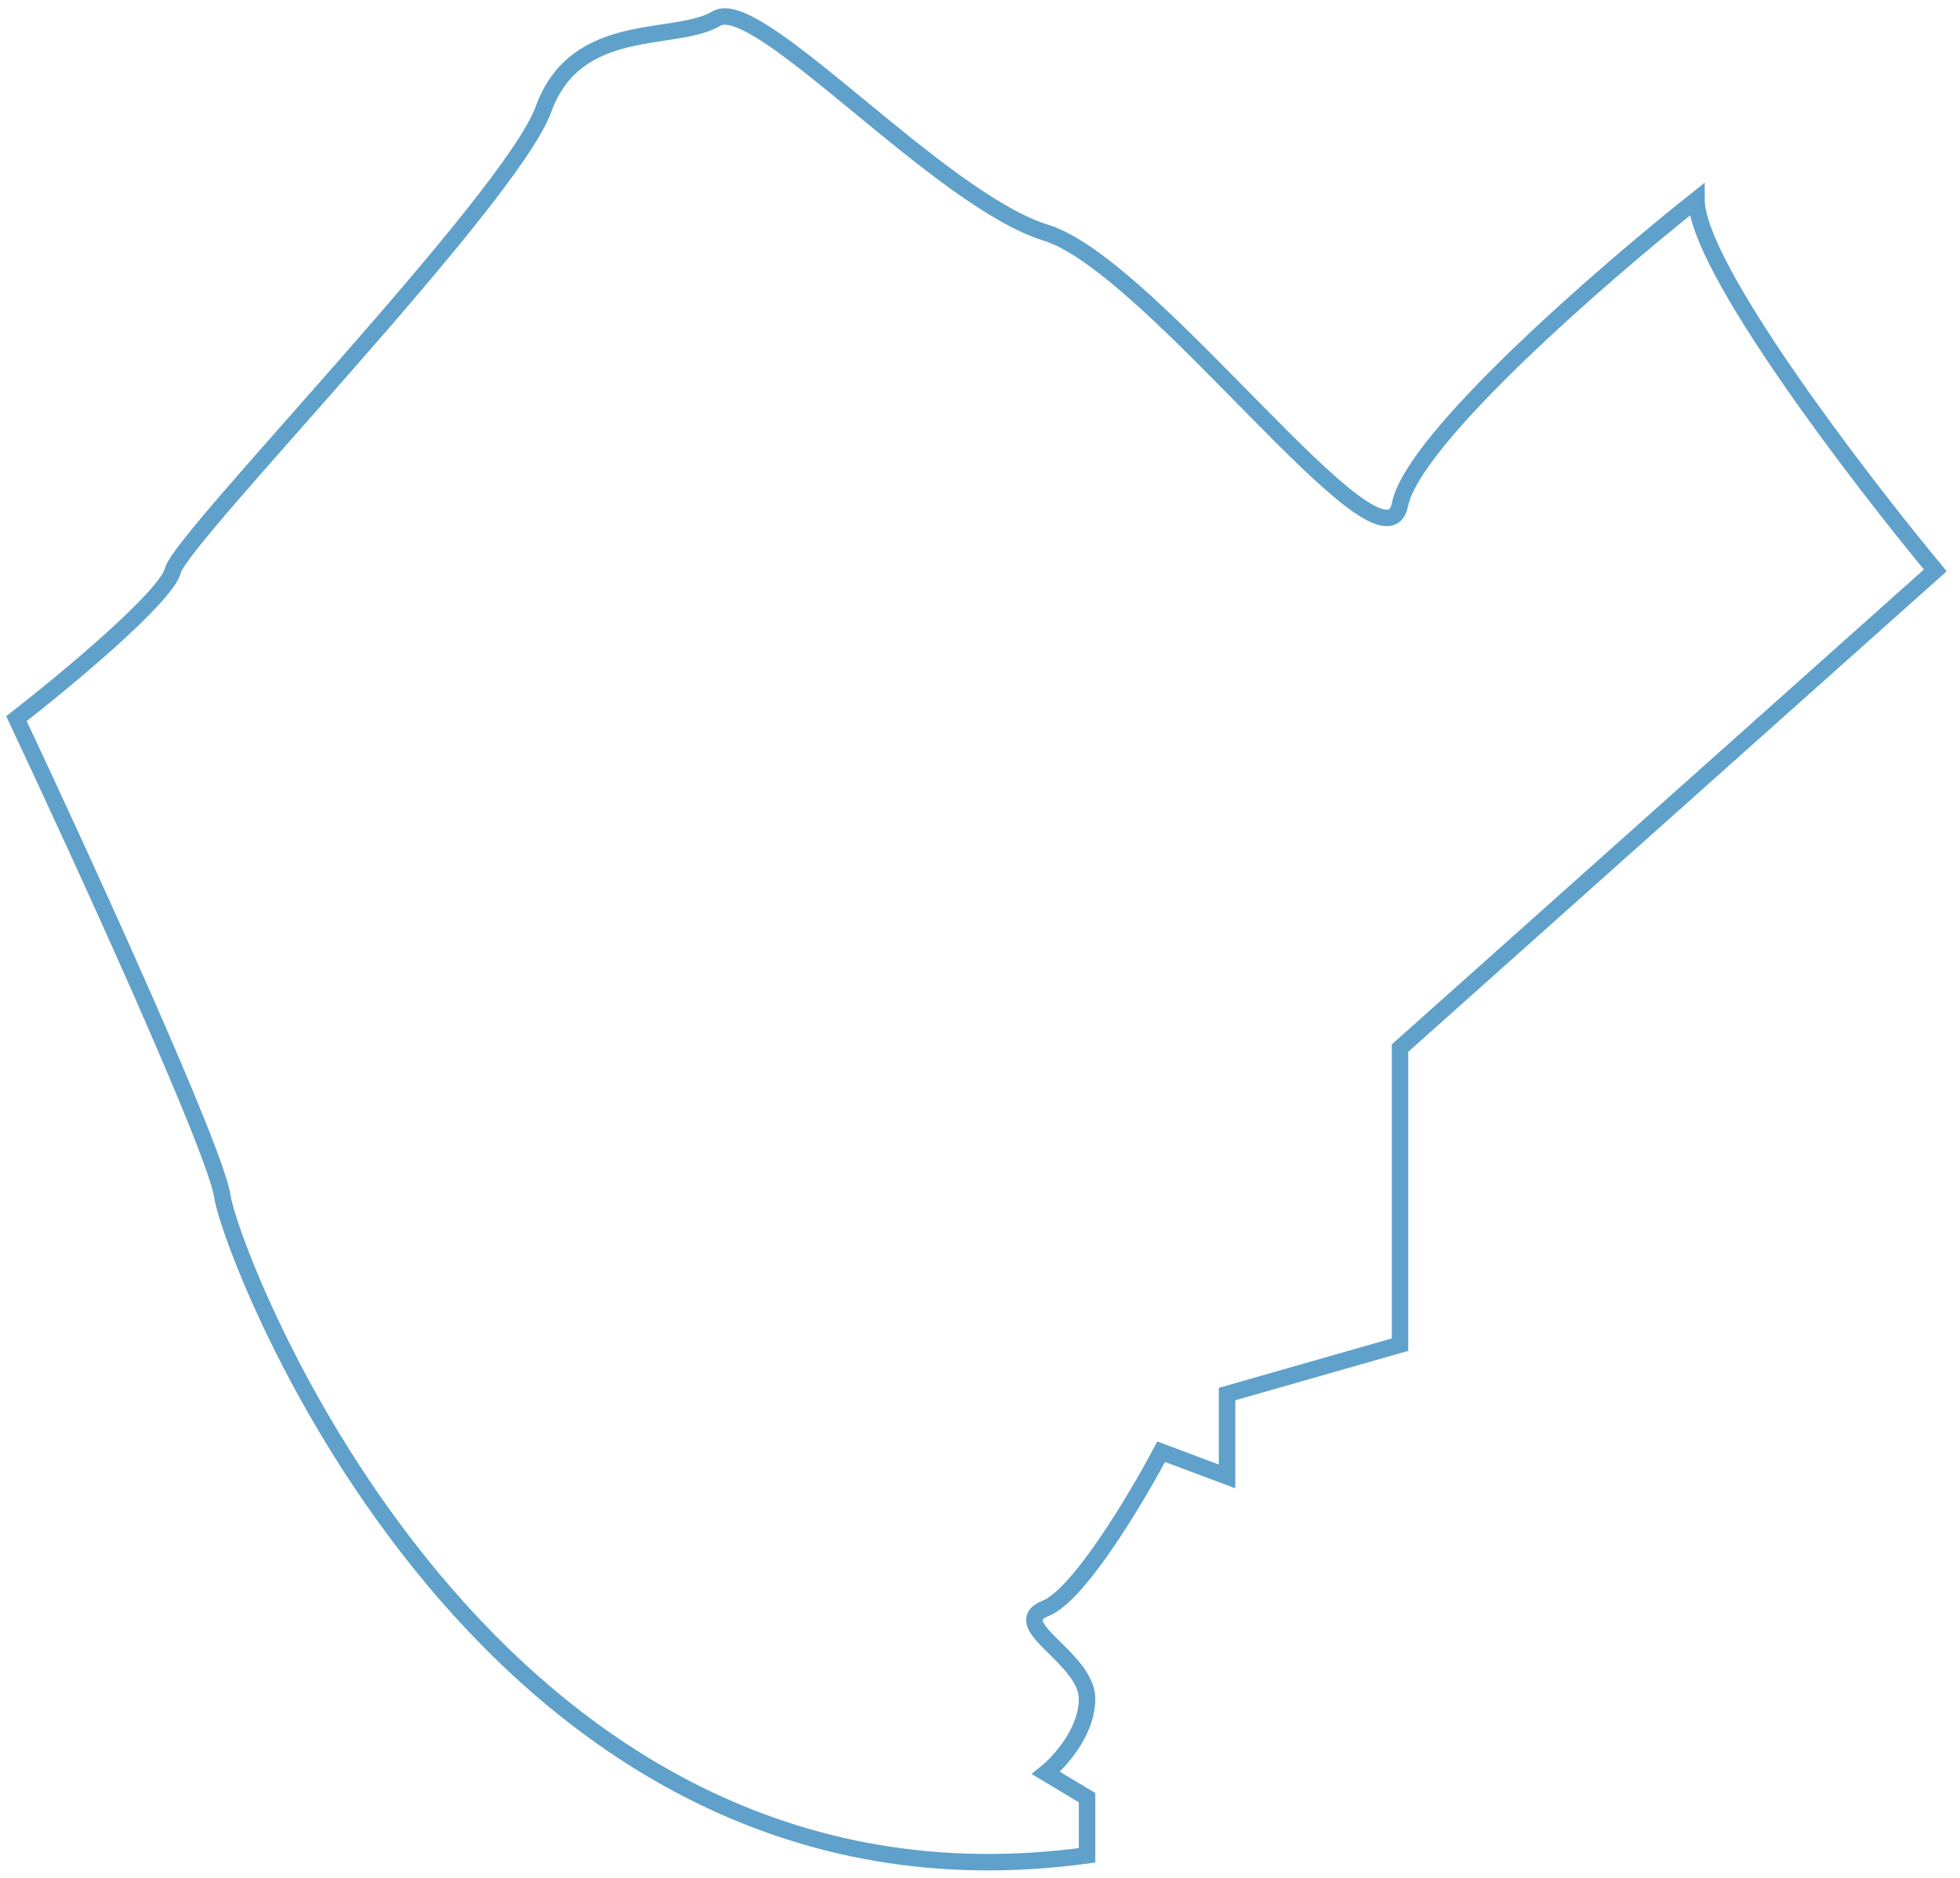 <?xml version="1.0" encoding="UTF-8"?> <svg xmlns="http://www.w3.org/2000/svg" width="119" height="114" viewBox="0 0 119 114" fill="none"><path d="M66 109.125V112.625C29.5 117.625 14 76.124 13.5 72.624C13.1 69.825 5 52.124 1 43.624C4 41.291 10.1 36.224 10.5 34.625C11 32.625 31 12.125 33 6.625C35 1.124 41 2.625 43.5 1.125C46 -0.375 57 12.125 63.5 14.125C70 16.125 84 35.625 85 30.625C85.8 26.625 97.333 16.625 103 12.125C103 16.125 112.667 28.791 117.5 34.625L85 63.625V81.625L74.5 84.625V89.625L70.5 88.125C69 90.958 65.5 96.825 63.5 97.625C61 98.625 66 100.625 66 103.125C66 105.125 64.333 106.958 63.5 107.625L66 109.125Z" stroke="#5FA1CA"></path></svg> 